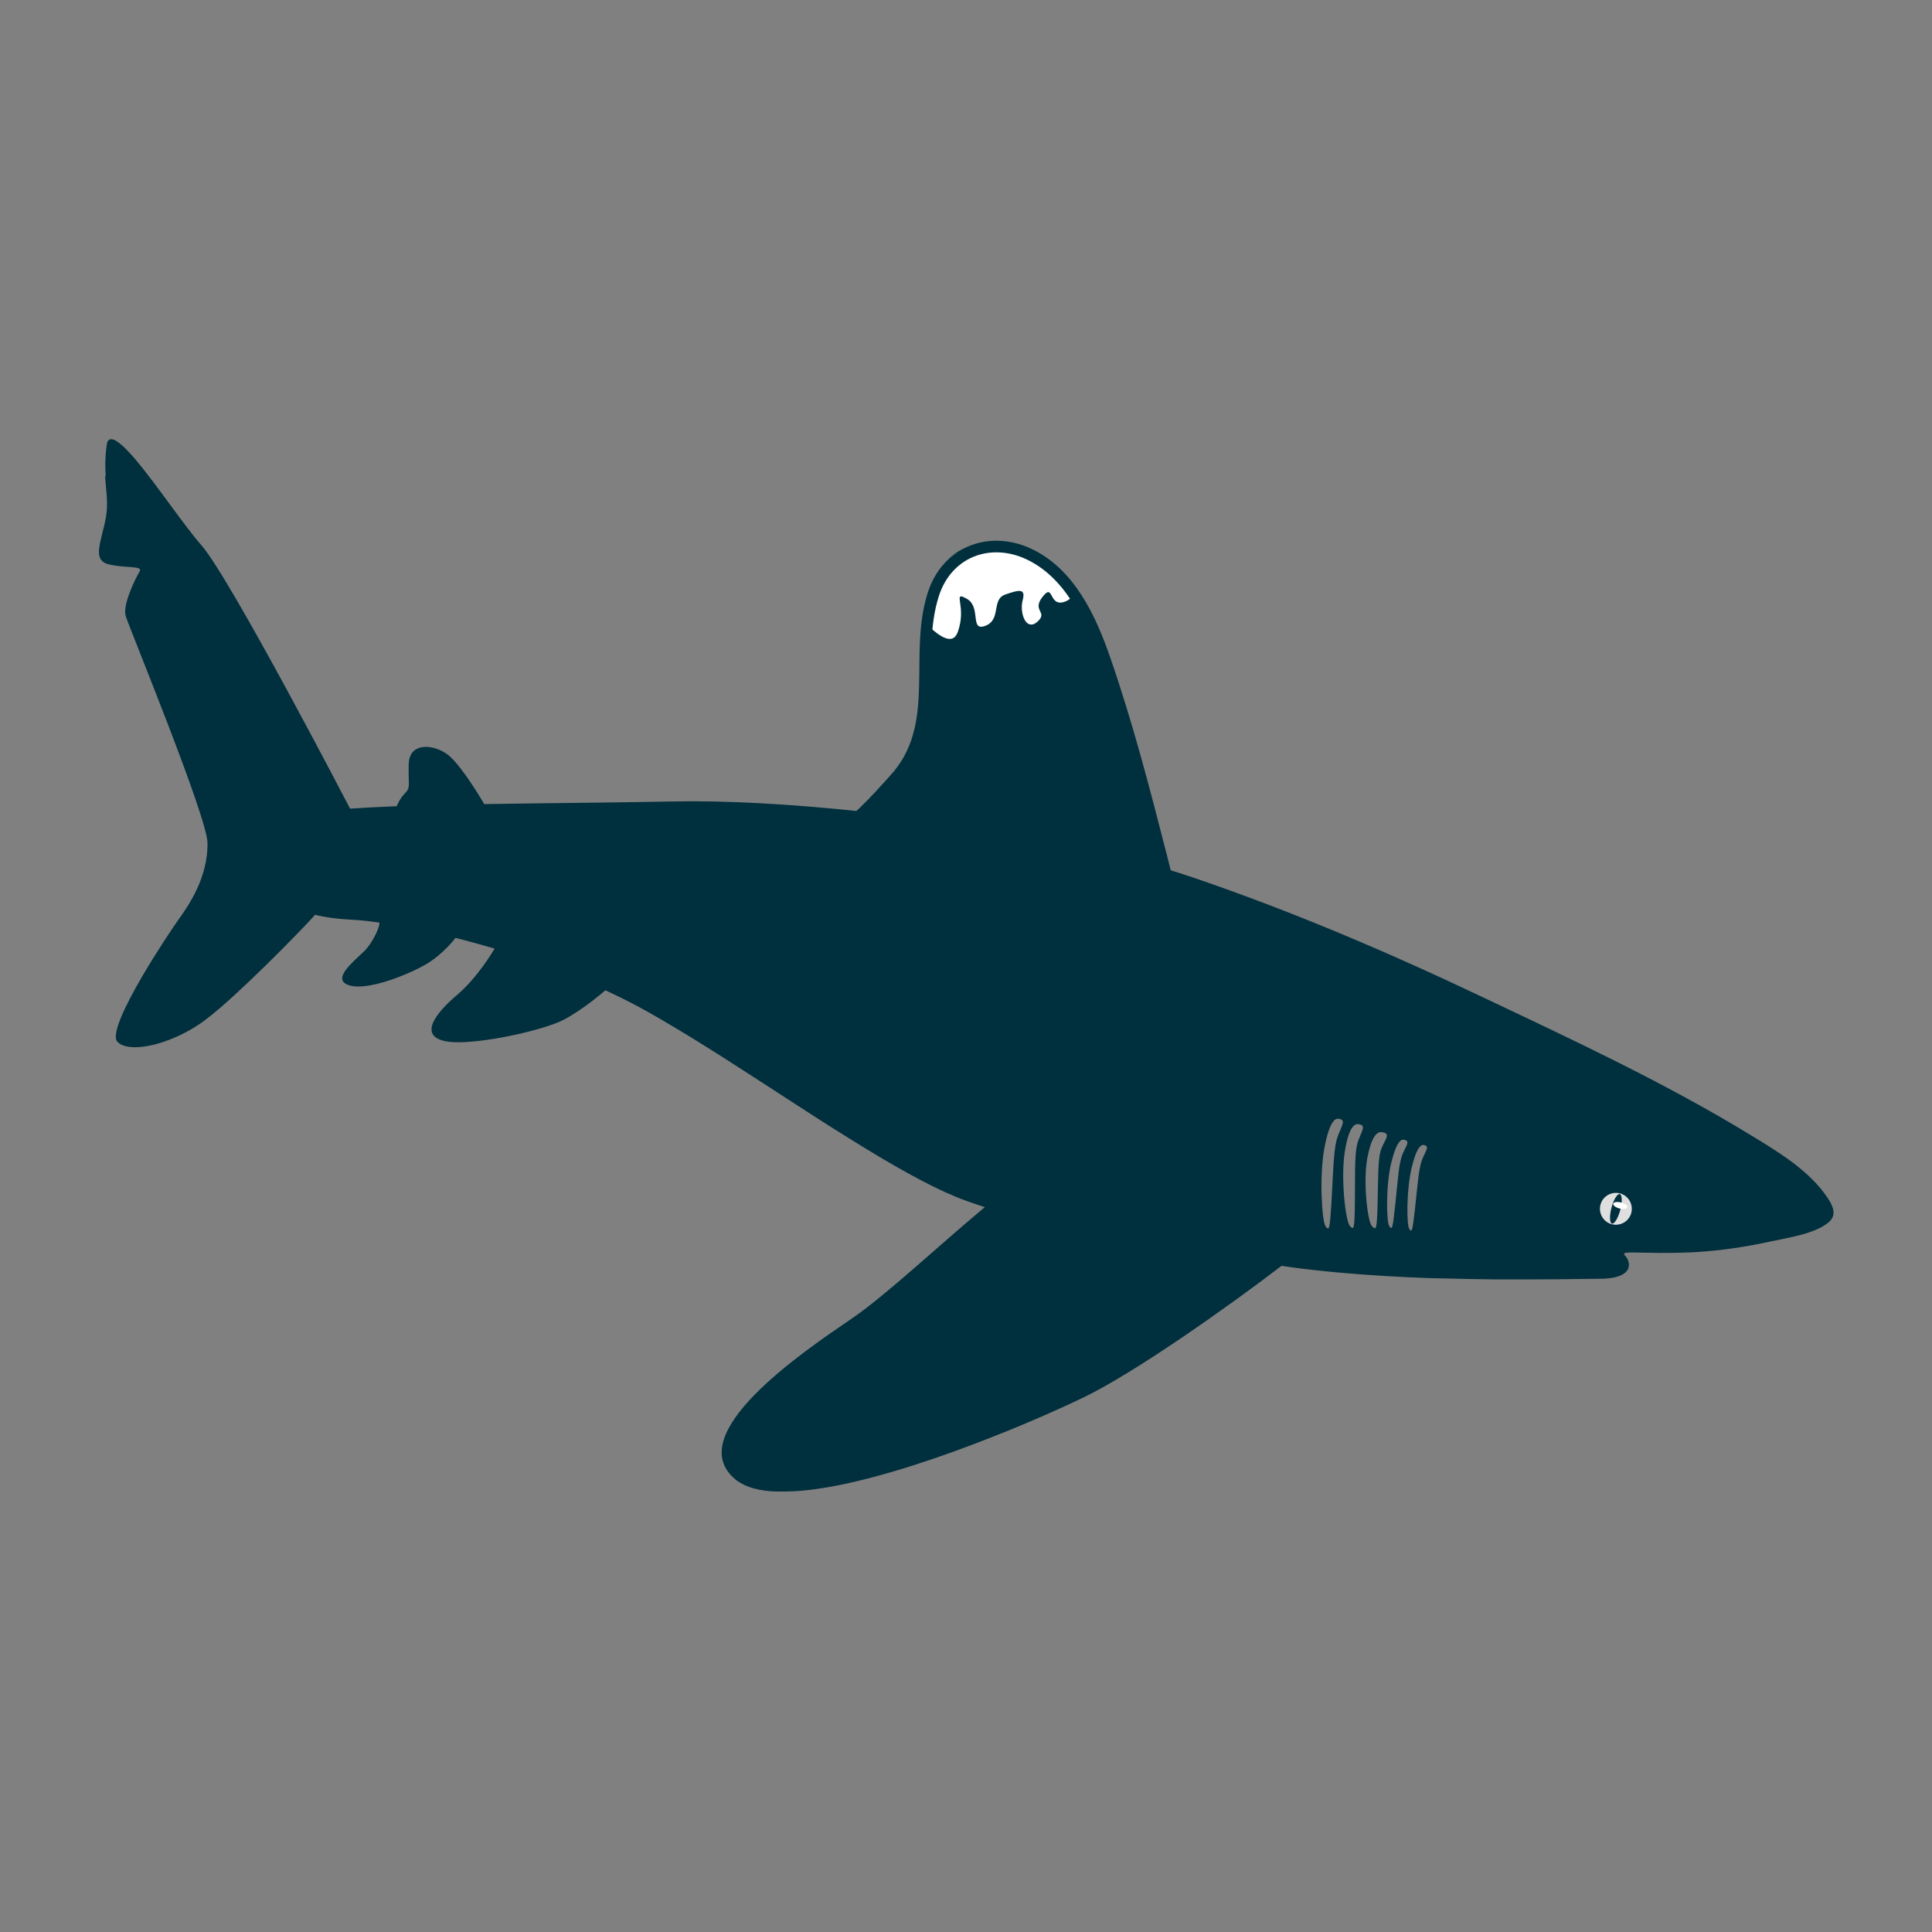 <?xml version="1.0" encoding="UTF-8"?><svg id="a" xmlns="http://www.w3.org/2000/svg" viewBox="0 0 200 200"><rect x="0" y="0" width="200" height="200" fill="#808080" stroke="none"/><defs><style>.b{fill:none;stroke:#002f3d;stroke-miterlimit:10;stroke-width:1.2px;}.c{fill:#dfdfdf;}.c,.d,.e{stroke-width:0px;}.d{fill:#fff;}.e{fill:#002f3d;}</style></defs><path class="e" d="m10.88,49.33c.1,1.53.35,2.74.08,4.24-.42,2.38-1.49,4.37.23,4.83,1.72.46,3.66.11,3.26.76-.39.65-1.78,3.42-1.44,4.6.34,1.17,8.44,20.78,8.47,23.5.03,2.72-1.07,5.24-2.8,7.65-.79,1.1-2.47,3.62-3.95,6.15-1.77,3.02-3.24,6.08-2.58,6.78.99,1.06,4.11.59,7.06-.97.65-.34,1.3-.74,1.91-1.19.47-.35,1.03-.8,1.64-1.32,3.72-3.2,9.39-9.07,9.85-9.66,1,.25,2.18.42,3.66.5.85.04,1.85.14,2.97.3.11.04-.02.53-.31,1.14-.29.62-.75,1.36-1.26,1.86-1.04,1.02-3.42,2.88-1.55,3.49,1.16.38,3.2-.11,5.03-.8,1.11-.42,2.14-.9,2.87-1.32,1.91-1.11,3.12-2.77,3.13-2.78.31.08.63.16.95.24,1.01.27,2.05.56,3.1.87-.02.03-.47.82-1.21,1.83-.69.94-1.62,2.07-2.69,2.98-2.24,1.9-3.93,4.16-1.27,4.76,1.51.34,4.58-.06,7.34-.66,2.1-.46,4.03-1.05,4.95-1.53,2.14-1.11,4.35-3.07,4.35-3.07,1.06.49,2.09,1,3.1,1.53.27.14.54.29.81.44.03.02.06.03.09.05.27.15.53.3.81.45.03.02.07.04.1.06.27.16.55.31.83.48.02.01.05.03.07.04,4.06,2.35,8.69,5.39,13.29,8.37.23.15.45.29.68.44.09.06.19.12.28.18.29.19.59.38.88.57.02.01.03.02.05.03.33.21.65.42.97.63.02,0,.03.02.05.03.33.21.66.42.99.63.02.01.04.02.06.04.33.21.67.42,1,.63,0,0,.01,0,.02.01,4.09,2.58,7.97,4.88,11.19,6.34,0,0,.01,0,.02,0,.26.12.51.23.75.33.02,0,.03.01.05.02.25.1.49.2.72.3,0,0,.02,0,.03,0,.24.09.48.18.71.27.56.2,1.14.39,1.73.58-4.8,4-10.24,9.12-13.72,11.5-5.03,3.43-17.84,12.04-12.05,16.73.08.07.17.13.26.19.02.01.04.03.07.04.09.06.18.11.27.16,0,0,.01,0,.02.01.1.06.21.11.31.16.02.01.04.02.07.03.1.04.2.08.3.12.01,0,.03.01.04.02.12.04.24.08.36.12.02,0,.04.01.07.02.05.02.1.03.16.04.03,0,.07.02.11.02.08.02.17.04.25.06.05.01.1.02.15.04.03,0,.06,0,.09.01.15.03.31.05.47.08,0,0,0,0,.01,0,.18.02.36.05.55.06.02,0,.03,0,.05,0,.09,0,.18.01.27.02.03,0,.07,0,.1,0,.07,0,.15,0,.23.01.07,0,.13,0,.2,0,.13,0,.27,0,.4,0,0,0,0,0,.01,0,0,0,.01,0,.02,0,.29,0,.59,0,.89-.02.04,0,.08,0,.13,0,.07,0,.14-.01.21-.01.12,0,.25-.02.37-.03.01,0,.03,0,.04,0,.03,0,.05,0,.08,0,.1,0,.21-.02.31-.03.17-.02.35-.03.52-.05.53-.06,1.07-.13,1.63-.22.35-.06.7-.12,1.05-.18,5.17-.97,11.27-3.05,16.46-5.1,3.97-1.56,7.39-3.1,9.46-4.1,5.37-2.59,15.13-9.51,20.49-13.62.26.04.51.07.77.11.19.03.38.05.58.08.05,0,.1.01.15.02.14.02.29.04.44.06.06,0,.11.01.17.02.14.02.28.04.43.05.06,0,.11.01.17.02.15.02.29.03.44.05.05,0,.1.01.16.02.16.02.31.04.47.05.04,0,.08,0,.12.01.15.02.31.03.47.05.15.02.31.03.46.05.14.01.28.03.42.04.18.02.36.04.54.05,3.16.29,6.41.48,9.52.59.03,0,.07,0,.1,0,.14,0,.28.01.42.01.11,0,.22,0,.33.01.07,0,.13,0,.2,0,.15,0,.29,0,.44.01.03,0,.06,0,.09,0,1.71.05,3.36.08,4.91.1.02,0,.04,0,.06,0,.04,0,.07,0,.11,0,0,0,.01,0,.02,0,.11,0,.21,0,.31,0,.04,0,.08,0,.12,0,.02,0,.05,0,.07,0,.1,0,.19,0,.29,0,.05,0,.09,0,.14,0,.03,0,.05,0,.08,0,.07,0,.14,0,.21,0,.07,0,.13,0,.2,0,.05,0,.09,0,.14,0,0,0,.01,0,.02,0,.03,0,.05,0,.08,0,.08,0,.17,0,.25,0,.08,0,.16,0,.24,0,.08,0,.16,0,.24,0,.08,0,.16,0,.24,0,.08,0,.16,0,.24,0,.07,0,.15,0,.22,0,.09,0,.17,0,.26,0,.06,0,.13,0,.19,0,.11,0,.21,0,.31,0,.04,0,.08,0,.13,0,3.17,0,5.53-.06,6.51-.06,0,0,.02,0,.02,0,.03,0,.07,0,.1,0,.04,0,.07,0,.11,0,3.98.05,3.44-1.82,2.84-2.42-.6-.59,1.65-.1,6.91-.32.16,0,.33-.02.5-.03,2.59-.15,5.17-.55,7.7-1.1,1.77-.39,4.55-.77,5.98-1.98.92-.78.41-1.75-.13-2.56-1.88-2.8-5.07-4.72-7.88-6.43-8.87-5.42-18.51-9.91-27.9-14.36-9.71-4.61-19.62-8.84-29.8-12.31-.96-.33-1.97-.65-3.02-.96h.03s-5.12-20.85-9.35-28.5c-.59-1.07-1.17-1.88-1.71-2.35-1.86-1.59-4.08-2.51-6.13-2.73-2.82-.29-5.33.73-6.22,3.12-.54,1.46-.9,3.28-1.14,5.15-.44,3.42-.51,7.01-.69,8.99-.28,3.07-.12,4.52-2.19,6.57-2.06,2.05-4.38,3.81-4.38,3.81h.02c-7.1-.75-13.85-1.12-19.25-1-5.99.12-12.98.16-19.43.27,0,0-1.22-2.1-2.44-3.68-.5-.64-.99-1.2-1.42-1.5-1.37-.98-3.61-1.2-3.92.64-.02.12-.03.24-.04.37-.06,2.25.22,2.43-.37,3.03-.59.6-.87,1.35-.87,1.36-1.76.07-3.39.15-4.83.25-.02-.04-12.41-23.89-15.41-27.29-1.73-1.96-4.57-6.19-6.75-8.79-.06-.07-.11-.14-.17-.2-.04-.05-.08-.09-.12-.14-.01-.01-.02-.03-.04-.04-.07-.08-.13-.15-.2-.22-.04-.04-.08-.09-.12-.13-.01-.01-.03-.03-.04-.04-.12-.13-.23-.25-.34-.36,0,0-.01-.01-.02-.02-.01-.01-.03-.02-.04-.04-.04-.04-.07-.07-.1-.1-.04-.04-.08-.08-.12-.11-.02-.02-.03-.03-.05-.05-.02-.02-.05-.04-.07-.06-.02-.02-.04-.03-.06-.05-.07-.06-.13-.11-.19-.16-.01,0-.02-.02-.04-.03,0,0-.01-.01-.02-.02-.05-.04-.09-.07-.14-.1,0,0,0,0,0,0-.05-.03-.09-.06-.14-.09,0,0-.01,0-.02-.01-.04-.02-.08-.05-.11-.07-.01,0-.03-.02-.04-.02-.03-.01-.05-.02-.08-.04,0,0-.02-.01-.03-.01-.02,0-.04-.01-.05-.02,0,0,0,0-.01,0-.01,0-.03-.01-.04-.01,0,0-.02,0-.02,0-.03,0-.06-.01-.09-.02-.01,0-.03,0-.04,0-.02,0-.05,0-.07,0-.01,0-.02,0-.03,0-.03,0-.06.01-.08.03,0,0-.01,0-.02.01-.02.01-.05.03-.07.05,0,0-.01,0-.02.01-.02.02-.05.05-.07.08,0,0,0,.02-.01.02-.02.03-.04.06-.05.1,0,0,0,0,0,.02-.02.04-.03.09-.04.14,0,.01,0,.02,0,.04-.01.05-.02.11-.03.17-.17,1.23-.16,2.23-.1,3.12Zm135.26,71.52c.56-2.32,1.07-2.35,1.24-2.32.66.11.22.58-.14,1.45-.36.88-.47,2.47-.75,5.05-.29,2.58-.34,2.57-.61,2.17-.27-.4-.3-4.03.26-6.35Zm-2.11-.49c.57-2.39,1.11-2.42,1.3-2.38.7.12.24.6-.14,1.5-.38.9-.47,2.54-.75,5.2-.28,2.66-.34,2.65-.63,2.23-.29-.41-.36-4.16.21-6.55Zm-2.46-.58c.49-2.6,1.22-2.62,1.48-2.58.95.14.39.66-.02,1.63-.41.98-.34,2.77-.42,5.67-.07,2.9-.15,2.88-.59,2.43-.44-.45-.95-4.55-.46-7.15Zm-.98-3.41c.91.09.38.68,0,1.76-.38,1.08-.3,3-.33,6.12-.03,3.12-.11,3.11-.53,2.65-.42-.46-.96-4.83-.52-7.66.44-2.82,1.13-2.89,1.38-2.87Zm-3.49,2.47c.56-2.98,1.21-3.06,1.45-3.03.86.1.33.72-.08,1.86-.41,1.14-.43,3.17-.62,6.47-.19,3.3-.26,3.29-.63,2.8s-.67-5.12-.12-8.1Z"/><path class="d" d="m97.14,59.54c.07-.19.15-.37.24-.54.03-.06.06-.12.1-.18.19-.33.43-.63.69-.9.04-.04.09-.09.13-.12.04-.04.09-.08.13-.12.04-.04.08-.07.13-.11.09-.08.14-.11.19-.14.12-.09.24-.17.37-.24.06-.04.13-.07.19-.11.07-.04.13-.07.2-.1.07-.03.14-.06.21-.09.28-.12.57-.22.88-.29.07-.02.13-.04.21-.05.04-.01.08-.02.13-.03.09-.02.19-.04.28-.05.19-.03.39-.05.59-.07.19-.02.39-.02.59-.02.2,0,.41,0,.61.02.12,0,.23.02.35.03,2.05.22,4.27,1.13,6.13,2.73.54.46,1.12,1.28,1.71,2.35-.28.39-.67.73-1.18.84-1.46.32-.96-2.04-2.1-.56-1.15,1.48.64,1.54-.54,2.58-.2.18-.39.27-.56.28-.82.1-1.23-1.44-.96-2.49.34-1.26-.3-1.13-1.78-.62-1.49.5-.39,2.59-2.07,3.24-1.67.64-.38-1.94-1.95-2.81-1.57-.87.09.77-.93,3.5-.5,1.33-1.82.48-3.13-.77.24-1.87.59-3.69,1.14-5.15Z"/><path class="b" d="m93.04,80.18c4.43-5.44,1.58-12.44,3.58-18.66,1.42-4.42,5.82-6.02,9.79-4.21,4.28,1.95,6.45,6.63,7.91,10.83,2.32,6.66,4.12,13.6,5.87,20.43.12.48.24.96.36,1.43l-18.87-3.53s-14.53-.8-14.6-.81c.83.16,3.58-2.76,5.93-5.44.01-.01.02-.03.03-.04Z"/><path class="c" d="m168.87,125.56c-.23.88-1.14,1.4-2.02,1.17-.88-.23-1.4-1.14-1.17-2.02.23-.88,1.14-1.4,2.02-1.17.88.23,1.4,1.14,1.17,2.02Z"/><path class="e" d="m167.73,125.26c-.23.84-.61,1.47-.86,1.41-.25-.07-.27-.8-.05-1.65.22-.84.61-1.47.86-1.41.25.07.27.8.05,1.65Z"/><path class="d" d="m168.45,124.98c-.05.17-.41.22-.81.12-.4-.11-.69-.33-.64-.5.05-.17.41-.22.81-.12.4.11.69.33.64.5Z"/></svg>